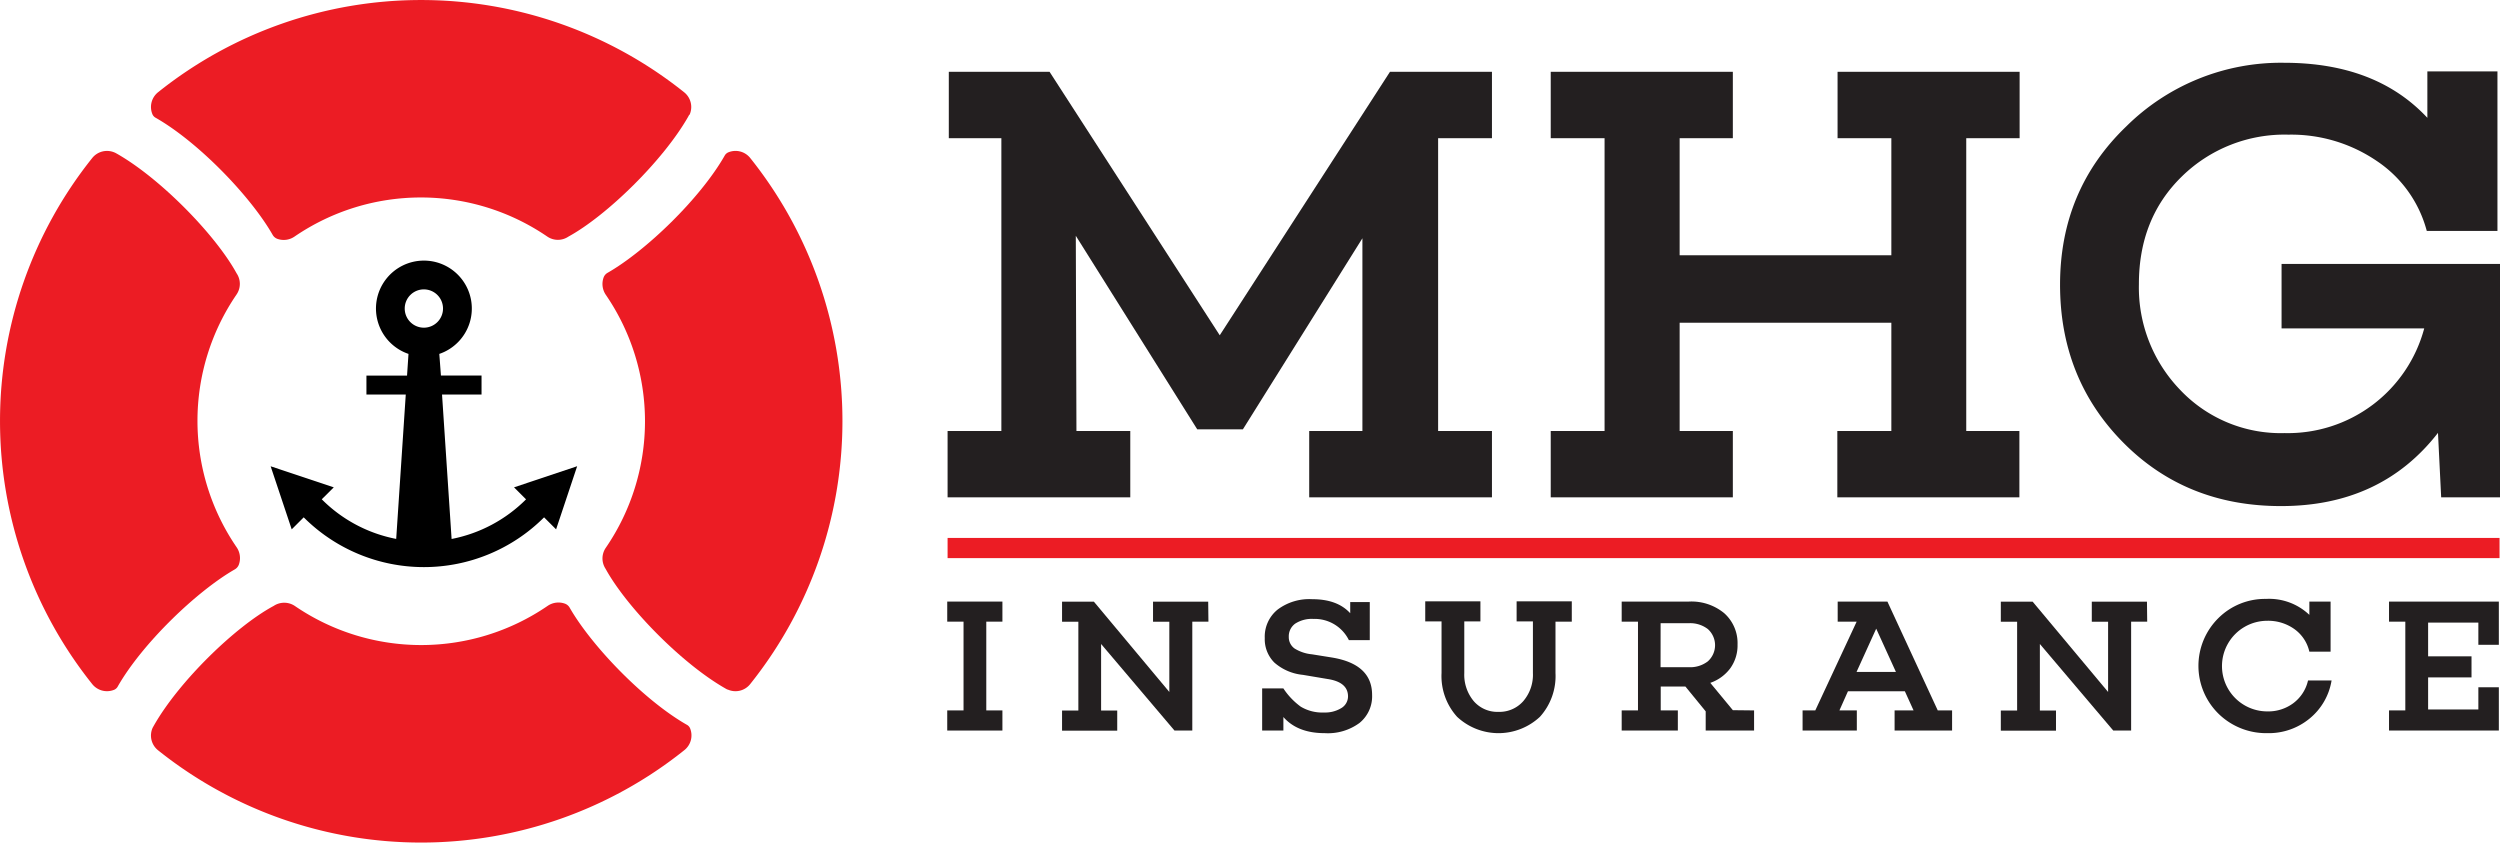 <svg id="Layer_1" data-name="Layer 1" xmlns="http://www.w3.org/2000/svg" width="430.91" height="145.22" viewBox="0 0 430.91 145.22">
  <g>
    <g>
      <g>
        <path d="M118.84,19.82a3.25,3.25,0,0,0-.91-3.91,72.6,72.6,0,0,0-90.7,0,3.26,3.26,0,0,0-.95,3.8,1.27,1.27,0,0,0,.57.6C34.23,24.52,43.24,33.89,47,40.49a1.55,1.55,0,0,0,.81.68,3.28,3.28,0,0,0,2.95-.39,38.58,38.58,0,0,1,43.58,0,3.24,3.24,0,0,0,3.64,0h0c6.61-3.62,16.29-13.07,20.6-20.6l.06-.11.17-.31h0Z" fill="#ec1c24"/>
        <path d="M125.39,118.83a3.24,3.24,0,0,0,3.91-.91,72.6,72.6,0,0,0,0-90.7,3.24,3.24,0,0,0-3.79-.95,1.3,1.3,0,0,0-.61.57c-4.21,7.38-13.57,16.4-20.17,20.18a1.53,1.53,0,0,0-.69.81,3.31,3.31,0,0,0,.39,3,38.56,38.56,0,0,1,0,43.57,3.24,3.24,0,0,0-.05,3.64h0c3.63,6.61,13.07,16.29,20.61,20.6l.1.06.31.17v0Z" fill="#ec1c24"/>
        <path d="M26.33,125.4a3.25,3.25,0,0,0,.9,3.91,72.58,72.58,0,0,0,90.71,0,3.24,3.24,0,0,0,1-3.79,1.27,1.27,0,0,0-.58-.61c-7.37-4.21-16.39-13.57-20.17-20.17a1.57,1.57,0,0,0-.81-.69,3.3,3.3,0,0,0-3,.39,38.56,38.56,0,0,1-43.57,0,3.28,3.28,0,0,0-3.64,0h0C40.55,108,30.86,117.45,26.56,125l-.06.1-.17.31h0Z" fill="#ec1c24"/>
        <path d="M19.82,26.32a3.26,3.26,0,0,0-3.91.9,72.61,72.61,0,0,0,0,90.71,3.26,3.26,0,0,0,3.8.95,1.3,1.3,0,0,0,.6-.58c4.21-7.37,13.58-16.39,20.18-20.17a1.59,1.59,0,0,0,.68-.81,3.3,3.3,0,0,0-.39-3,38.56,38.56,0,0,1,0-43.57,3.24,3.24,0,0,0,0-3.64h0c-3.62-6.61-13.07-16.3-20.6-20.6l-.11-.06-.31-.17h0Z" fill="#ec1c24"/>
      </g>
      <g>
        <g>
          <path d="M247.88,23.82V74.29h9.28V85.72h-31.5V74.29h9.17V41.07L214.23,74h-7.87L185.43,40.64l.11,33.65h9.28V85.72H163.33V74.29h9.27V23.82h-9.06V12.38h17.37l29.33,45.41,29.34-45.41h17.58V23.82Z" fill="#231f20"/>
          <path d="M338.91,23.82V74.29h9.16V85.72H316.69V74.29H326V55.63H289.51V74.29h9.17V85.72H267.29V74.29h9.28V23.82h-9.28V12.38h31.39V23.82h-9.17V44H326V23.82h-9.27V12.38h31.38V23.82Z" fill="#231f20"/>
          <path d="M430.91,45.49V85.72H420.77l-.55-11.11q-9.81,12.63-27.07,12.62-16.38,0-27.23-11T355.08,49.05q0-16.27,11.38-27.23a37.89,37.89,0,0,1,27.23-11q15.85,0,24.7,9.49v-8h12.08v27.5H418.29a20.93,20.93,0,0,0-8.63-12.07,26.18,26.18,0,0,0-15.21-4.53,25.3,25.3,0,0,0-18.39,7.22q-7.4,7.23-7.39,18.55a25.4,25.4,0,0,0,7.12,18.23,23.87,23.87,0,0,0,18,7.44A24.33,24.33,0,0,0,417.85,56.6H393.26V45.49Z" fill="#231f20"/>
        </g>
        <g>
          <path d="M170,107.15v15.3h2.78v3.47h-9.51v-3.47h2.81v-15.3h-2.81v-3.46h9.51v3.46Z" fill="#231f20"/>
          <path d="M208.29,107.15h-2.78v18.77h-3.07L189.79,111v11.47h2.78v3.47h-9.51v-3.47h2.81v-15.3h-2.81v-3.46h5.49l13,15.56v-12.1h-2.81v-3.46h9.51Z" fill="#231f20"/>
          <path d="M226.14,112.78l3.43.55q6.93,1.14,6.93,6.44a5.9,5.9,0,0,1-2.17,4.84,9.19,9.19,0,0,1-6,1.76c-3.11,0-5.49-.92-7.12-2.78v2.33h-3.66v-7.26h3.66a12.1,12.1,0,0,0,3,3.15,7.2,7.2,0,0,0,4,1,5.35,5.35,0,0,0,3-.77,2.35,2.35,0,0,0,1.14-2q0-2.46-3.5-3l-4.28-.72a8.7,8.7,0,0,1-4.92-2.12,5.69,5.69,0,0,1-1.65-4.22,6,6,0,0,1,2.19-4.89,9.08,9.08,0,0,1,6-1.81c2.88,0,5.06.8,6.54,2.42v-1.93h3.37v6.57h-3.6a6.57,6.57,0,0,0-6.11-3.66,5.26,5.26,0,0,0-3.14.81,2.69,2.69,0,0,0-1.11,2.29,2.39,2.39,0,0,0,1,2A6.88,6.88,0,0,0,226.14,112.78Z" fill="#231f20"/>
          <path d="M270.92,107.15h-2.81V116a10.47,10.47,0,0,1-2.68,7.55,10.45,10.45,0,0,1-14.28,0,10.47,10.47,0,0,1-2.68-7.55v-8.89h-2.81v-3.46h9.51v3.46h-2.78V116a7.1,7.1,0,0,0,1.62,4.84,5.38,5.38,0,0,0,4.26,1.86,5.47,5.47,0,0,0,4.3-1.86,7,7,0,0,0,1.65-4.84v-8.89h-2.81v-3.46h9.51Z" fill="#231f20"/>
          <path d="M302.34,122.45v3.47H294v-3.31l-3.5-4.28h-4.25v4.12h2.95v3.47h-9.68v-3.47h2.81v-15.3h-2.81v-3.46h11.57a8.87,8.87,0,0,1,6.1,2,6.9,6.9,0,0,1,2.3,5.41,6.73,6.73,0,0,1-1.24,4.07,7.21,7.21,0,0,1-3.46,2.53l3.89,4.71ZM286.22,115h4.84a5,5,0,0,0,3.3-1,3.73,3.73,0,0,0,0-5.58,5,5,0,0,0-3.29-1h-4.84Z" fill="#231f20"/>
          <path d="M336.47,122.45v3.47h-9.91v-3.47h3.27l-1.5-3.3h-9.81l-1.47,3.3h3v3.47h-9.35v-3.47h2.19l7.13-15.3h-3.27v-3.46h8.57L334,122.45Zm-9.68-6.63-3.4-7.46L320,115.82Z" fill="#231f20"/>
          <path d="M370.1,107.15h-2.77v18.77h-3.08L351.6,111v11.47h2.78v3.47h-9.51v-3.47h2.81v-15.3h-2.81v-3.46h5.49l13,15.56v-12.1h-2.81v-3.46h9.51Z" fill="#231f20"/>
          <path d="M397.82,117.29h4.06a10.69,10.69,0,0,1-3.81,6.58,11.06,11.06,0,0,1-7.24,2.5,11.77,11.77,0,0,1-8.4-3.31,11.57,11.57,0,0,1-.07-16.51,11.4,11.4,0,0,1,8.21-3.32,10.07,10.07,0,0,1,7.48,2.75v-2.29h3.66v8.63h-3.66a6.57,6.57,0,0,0-2.61-3.91A7.78,7.78,0,0,0,390.8,107a7.81,7.81,0,1,0,0,15.62,7.21,7.21,0,0,0,4.49-1.42A6.74,6.74,0,0,0,397.82,117.29Z" fill="#231f20"/>
          <path d="M430.71,103.69v7.45h-3.53v-3.82h-8.66v5.81H426v3.63h-7.48v5.53h8.66v-3.83h3.53v7.46H411.78v-3.47h2.81v-15.3h-2.81v-3.46Z" fill="#231f20"/>
        </g>
        <rect x="163.33" y="92.72" width="267.5" height="3.48" fill="#ec1c24"/>
      </g>
    </g>
    <path d="M99.48,80.36,88.6,84l2.07,2.07A24.84,24.84,0,0,1,77.84,92.9L76.19,68H83V64.73H76L75.72,61a8.26,8.26,0,1,0-5.31,0l-.25,3.74h-7V68h6.78L68.29,92.89a24.75,24.75,0,0,1-12.83-6.83L57.53,84,46.65,80.37l3.63,10.87,2.07-2.07a29.3,29.3,0,0,0,41.43,0l2.07,2.07ZM73.07,49.88a3.3,3.3,0,1,1-3.31,3.3A3.3,3.3,0,0,1,73.07,49.88Z"/>
  </g>
</svg>
